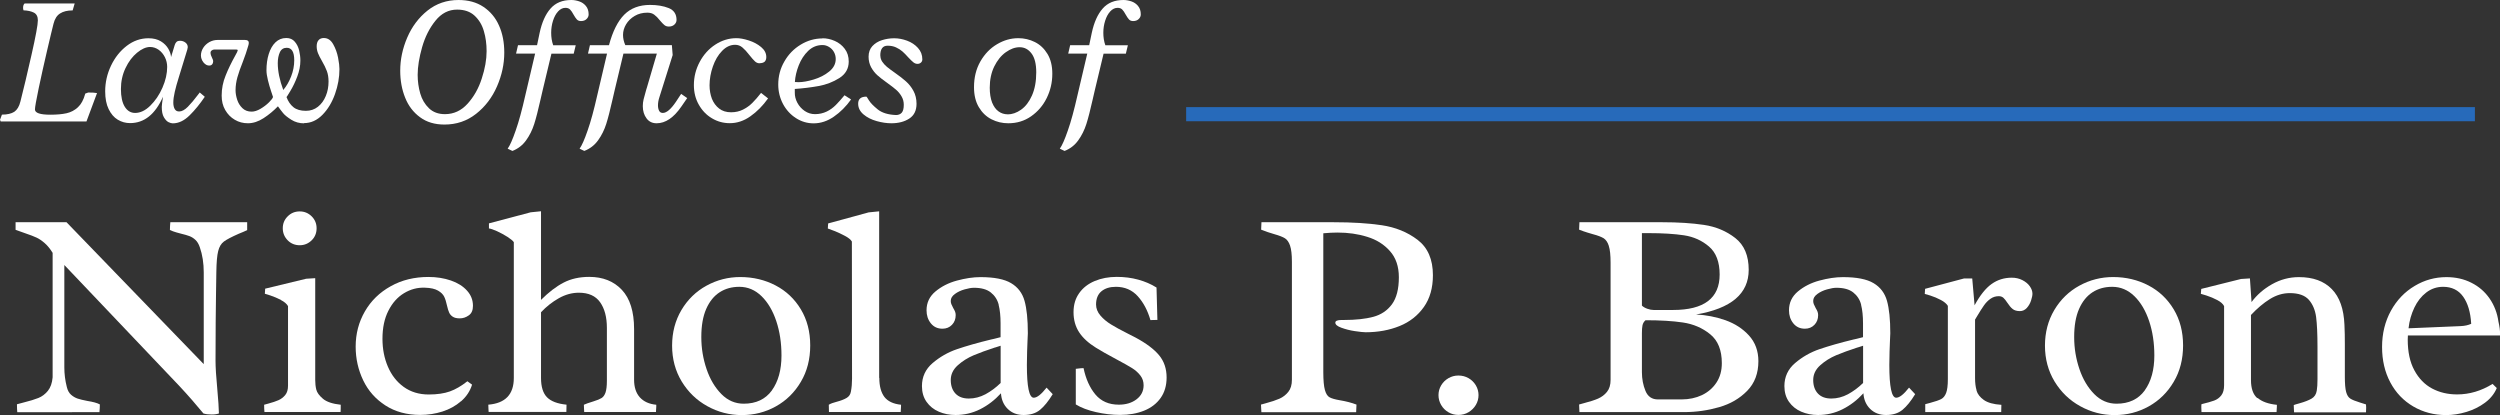 <?xml version="1.0" encoding="UTF-8"?>
<svg id="Layer_2" data-name="Layer 2" xmlns="http://www.w3.org/2000/svg" viewBox="0 0 309.7 51.41">
  <rect x="0" y="0" width="309.7" height="51.41" fill="#333333" stroke="none"/>
  <defs>
    <style>
      .cls-1 {
        fill: #fff;
      }

      .cls-2 {
        fill: #276aba;
      }
    </style>
  </defs>
  <g id="Layer_1-2" data-name="Layer 1">
    <g>
      <g>
        <path class="cls-1" d="m10.55,11.6c.23-.09.36-.14.38-.14.49,0,.85.02,1.09.07l-1.31,3.52H.09l-.09-.21.24-.64c.66,0,1.17-.12,1.53-.35.35-.24.61-.66.76-1.28.39-1.51.84-3.43,1.37-5.76.53-2.33.79-3.76.79-4.29,0-.47-.17-.79-.5-.96-.34-.17-.76-.26-1.28-.28,0-.02-.02-.07-.03-.13-.02-.07-.02-.13-.02-.19,0-.24.06-.42.19-.53h6.2l-.25.86c-.66,0-1.18.13-1.56.38-.39.24-.66.67-.81,1.27-.15.57-.41,1.68-.8,3.34-.39,1.66-.73,3.21-1.04,4.67-.3,1.45-.46,2.32-.46,2.61,0,.43.63.65,1.9.65.8,0,1.47-.06,2.01-.18s1.01-.37,1.41-.74c.4-.37.7-.92.9-1.65v-.02Z"/>
        <path class="cls-1" d="m24.75,11.46l.62.53c-.59.87-1.21,1.64-1.88,2.3s-1.36.99-2.09.99c-.15,0-.32-.05-.53-.15-.2-.1-.39-.3-.57-.61s-.26-.73-.26-1.29c0-.14.05-.55.15-1.24-.96,2.17-2.32,3.26-4.08,3.26-.55,0-1.05-.14-1.52-.42-.47-.28-.84-.72-1.13-1.31s-.43-1.33-.43-2.21c0-1.1.24-2.16.72-3.17.48-1.01,1.13-1.83,1.95-2.46.82-.63,1.72-.94,2.69-.94.62,0,1.13.13,1.54.38.41.25.71.56.92.92.21.36.32.71.34,1.03l.46-1.51c.05-.16.13-.29.23-.38.1-.09.24-.13.41-.13.27,0,.5.08.69.23.19.15.28.34.28.57,0,.05-.02.15-.06.3l-1.06,3.46c-.21.66-.37,1.25-.49,1.77-.12.52-.18.96-.18,1.34,0,.32.06.58.17.78.11.2.29.31.55.31.34,0,.7-.2,1.08-.58.38-.39.8-.88,1.24-1.47l.22-.29Zm-4.04-3.16c0-.42-.09-.83-.28-1.21-.19-.38-.45-.69-.77-.92-.33-.23-.68-.35-1.07-.35-.5,0-1.04.24-1.61.71-.57.47-1.05,1.1-1.43,1.9-.38.8-.57,1.66-.57,2.6s.16,1.69.48,2.2c.32.51.75.76,1.28.76.64,0,1.27-.3,1.88-.9s1.12-1.34,1.51-2.24c.39-.89.58-1.75.58-2.56Z"/>
        <path class="cls-1" d="m37.69,15.28c-.6,0-1.14-.15-1.61-.45-.47-.3-.81-.57-1.01-.82s-.42-.53-.64-.84c-.54.56-1.13,1.05-1.78,1.47s-1.29.63-1.94.63c-.59,0-1.13-.14-1.62-.43-.5-.29-.89-.69-1.19-1.21s-.44-1.11-.44-1.78c0-.86.16-1.69.49-2.49.32-.81.72-1.62,1.18-2.45.22-.38.32-.6.32-.67s-.05-.1-.15-.1h-2.78c-.1,0-.2.04-.29.11-.1.07-.15.17-.15.28,0,.19.07.41.2.66.08.17.13.29.13.37,0,.17-.04.3-.13.41s-.2.15-.36.15c-.19,0-.36-.06-.51-.19-.16-.12-.28-.28-.38-.47-.09-.19-.14-.38-.14-.57,0-.35.1-.67.29-.97.19-.3.45-.53.76-.71.32-.17.65-.26,1-.26h3.41c.32,0,.47.12.47.35,0,.1-.02.22-.06.35-.04.13-.07.23-.09.29-.09.35-.29.92-.59,1.72-.29.73-.52,1.37-.67,1.91-.15.54-.23,1.08-.23,1.61,0,.37.07.76.2,1.17.13.41.35.76.65,1.05s.68.43,1.14.43c.34,0,.71-.12,1.1-.35s.75-.5,1.05-.8.47-.52.5-.67c-.04-.11-.12-.36-.25-.75-.13-.39-.26-.83-.38-1.32-.12-.49-.18-.89-.18-1.23,0-.73.09-1.4.28-2.01.19-.61.46-1.09.83-1.45.37-.36.82-.54,1.34-.54.45,0,.8.15,1.06.46.26.3.44.67.54,1.09.1.42.15.84.15,1.25,0,.64-.13,1.29-.38,1.96-.25.67-.54,1.27-.86,1.8-.32.54-.48.78-.48.75.2.54.49.96.86,1.26.37.3.89.45,1.54.45.57,0,1.07-.17,1.49-.5s.75-.78.98-1.34c.23-.55.34-1.15.34-1.79,0-.49-.07-.93-.21-1.3s-.34-.79-.61-1.25c-.22-.39-.39-.71-.49-.97-.1-.26-.16-.54-.16-.84,0-.32.07-.57.22-.75.15-.18.37-.28.66-.28.49,0,.87.25,1.16.76s.49,1.06.61,1.67c.12.61.17,1.08.17,1.42,0,1.02-.18,2.05-.55,3.09s-.89,1.9-1.56,2.58c-.67.68-1.43,1.02-2.28,1.02Zm-2.6-4.13c.39-.46.71-1.01.97-1.67.26-.66.39-1.33.39-2.02,0-1.03-.31-1.54-.93-1.54-.39,0-.68.18-.85.55s-.26.82-.26,1.35c0,1,.23,2.11.68,3.32Z"/>
        <path class="cls-1" d="m49.58,8.75c0-1.38.29-2.75.87-4.1s1.42-2.47,2.51-3.34c1.09-.87,2.38-1.31,3.84-1.31,1.21,0,2.24.28,3.09.85.85.57,1.5,1.34,1.93,2.32.44.98.65,2.1.65,3.35,0,1.41-.3,2.8-.9,4.18s-1.46,2.51-2.59,3.4c-1.13.89-2.43,1.33-3.92,1.33-1.2,0-2.21-.3-3.03-.91-.83-.61-1.44-1.41-1.84-2.42-.41-1.01-.61-2.13-.61-3.35Zm2.16.52c0,.81.11,1.58.32,2.31s.57,1.34,1.08,1.83,1.17.73,1.98.73c1.09,0,2.02-.43,2.8-1.29.78-.86,1.37-1.9,1.76-3.12.4-1.22.6-2.35.6-3.39,0-.89-.11-1.72-.34-2.49-.22-.77-.61-1.41-1.15-1.91-.54-.5-1.26-.75-2.16-.75-1.06,0-1.95.46-2.69,1.38-.74.92-1.29,2.01-1.65,3.28s-.55,2.42-.55,3.43Z"/>
        <path class="cls-1" d="m63.48,18.7l-.59-.28c.28-.39.61-1.14.99-2.24.39-1.1.79-2.57,1.2-4.39l1.21-5.15h-2.36l.24-1.04h2.36l.32-1.53c.28-1.3.73-2.31,1.35-3.01.62-.71,1.48-1.06,2.58-1.06.32,0,.64.06.97.17.33.11.61.3.83.57.23.27.34.62.34,1.05,0,.22-.09.41-.26.57-.17.17-.4.25-.69.25-.22,0-.39-.07-.51-.2s-.26-.33-.41-.6c-.15-.28-.29-.49-.43-.63-.14-.14-.33-.21-.57-.21-.34,0-.64.15-.91.44-.27.29-.48.68-.63,1.15-.15.47-.23.97-.23,1.5,0,.56.08,1.07.25,1.55h2.79l-.25,1.04h-2.76l-1.08,4.51c-.12.52-.21.91-.27,1.17-.29,1.27-.54,2.28-.78,3.03-.24.75-.57,1.42-1.01,2.03-.44.61-1.01,1.05-1.72,1.32Z"/>
        <path class="cls-1" d="m72.39,18.7l-.59-.28c.28-.39.61-1.14.99-2.24.39-1.1.79-2.57,1.2-4.39l1.21-5.15h-2.36l.24-1.04h2.36c.46-1.73,1.1-2.99,1.9-3.79s1.87-1.2,3.19-1.2c.89,0,1.66.13,2.31.39.64.26.97.75.97,1.47,0,.22-.09.41-.26.57s-.4.25-.69.25c-.22,0-.4-.06-.55-.18s-.33-.31-.55-.57c-.25-.32-.49-.56-.71-.72-.22-.17-.51-.25-.86-.25-.58,0-1.1.13-1.56.4-.46.27-.82.62-1.07,1.04-.25.42-.38.86-.38,1.32,0,.4.09.82.28,1.26h5.77l.1,1.23-1.65,5.24c-.12.36-.17.69-.17,1,0,.26.05.48.14.66s.25.27.46.27c.46,0,1-.46,1.61-1.36l.66-1,.75.52-.71,1.03c-.96,1.4-1.98,2.09-3.08,2.09-.53,0-.95-.2-1.25-.61-.3-.4-.46-.91-.46-1.51,0-.29.03-.57.1-.85s.17-.66.31-1.14l.12-.39,1.21-4.13h-4.14l-1.08,4.51c-.12.52-.21.91-.27,1.17-.29,1.27-.54,2.28-.78,3.03-.24.75-.57,1.42-1.01,2.03-.44.61-1.01,1.05-1.72,1.32Z"/>
        <path class="cls-1" d="m94.09,7.84c-.21,0-.4-.08-.57-.24s-.4-.42-.67-.76c-.32-.42-.62-.74-.88-.96-.26-.22-.56-.33-.9-.33-.59,0-1.13.25-1.62.76-.49.5-.87,1.15-1.14,1.93-.27.78-.41,1.56-.41,2.33,0,.6.1,1.15.29,1.66.2.5.5.91.9,1.22.4.31.89.46,1.48.46.54,0,1.03-.11,1.47-.33s.83-.5,1.16-.83c.33-.33.69-.74,1.08-1.24l.87.68c-.64.9-1.37,1.64-2.18,2.21-.81.58-1.67.86-2.56.86-.8,0-1.54-.2-2.22-.61-.68-.4-1.22-.97-1.62-1.68-.41-.72-.61-1.53-.61-2.43,0-1.02.24-1.97.72-2.87s1.12-1.61,1.93-2.14,1.68-.8,2.62-.8c.43,0,.94.09,1.53.28.59.19,1.1.46,1.53.82.43.36.64.77.64,1.24,0,.25-.07.44-.2.57-.14.12-.35.19-.63.19Z"/>
        <path class="cls-1" d="m101.88,4.74c.52,0,1.03.11,1.53.33.5.22.92.55,1.24.98.33.44.49.96.49,1.58,0,.87-.39,1.55-1.16,2.04-.78.49-1.64.82-2.58.99-.95.17-1.93.29-2.94.36v.44c-.01.44.1.87.32,1.28.22.41.53.75.91,1.01.39.26.81.39,1.27.39.53,0,1.01-.11,1.45-.32s.81-.49,1.13-.81c.32-.32.68-.73,1.08-1.21l.81.52c-.62.87-1.33,1.58-2.13,2.13-.79.55-1.63.83-2.51.83-.79,0-1.52-.22-2.19-.65s-1.21-1.02-1.6-1.75c-.39-.74-.59-1.54-.59-2.41,0-1.03.25-1.99.76-2.86.5-.88,1.18-1.57,2.02-2.08.84-.51,1.74-.77,2.69-.77Zm.01.84c-.68,0-1.27.24-1.77.72-.5.48-.89,1.08-1.17,1.79-.28.71-.44,1.4-.48,2.07.23.02.38.02.45.02.52,0,1.15-.11,1.88-.33s1.37-.54,1.91-.98c.54-.43.82-.95.82-1.56,0-.32-.08-.62-.23-.88-.15-.27-.36-.47-.61-.62-.25-.15-.51-.23-.79-.23Z"/>
        <path class="cls-1" d="m109.06,6.89c0,.27.08.52.23.75.15.23.35.44.58.64.24.19.56.44.98.73.57.4,1.04.76,1.39,1.08.36.32.67.71.92,1.17.25.46.38,1,.38,1.6,0,.83-.3,1.44-.9,1.83-.6.39-1.34.58-2.21.58-.58,0-1.19-.09-1.83-.27-.64-.18-1.18-.45-1.62-.82s-.67-.81-.67-1.34c0-.58.34-.87,1.03-.87.02,0,.12.16.31.47.19.31.55.68,1.08,1.11.53.43,1.29.66,2.27.7.3,0,.54-.1.71-.29.17-.2.25-.52.25-.98,0-.39-.09-.73-.28-1.05-.18-.31-.41-.59-.68-.82-.27-.23-.63-.51-1.09-.84-.51-.36-.92-.68-1.22-.95-.3-.27-.56-.6-.77-.98-.21-.39-.32-.83-.32-1.32,0-.53.16-.97.47-1.31.32-.34.72-.59,1.2-.74s.98-.23,1.5-.23,1.06.1,1.6.3.99.5,1.35.9c.36.4.54.87.54,1.42,0,.15-.06.29-.17.39-.12.11-.26.16-.43.16s-.35-.06-.51-.19c-.16-.13-.37-.33-.64-.62-.26-.29-.5-.54-.72-.73-.22-.19-.48-.36-.79-.5-.3-.14-.65-.21-1.04-.21-.61,0-.91.41-.91,1.23Z"/>
        <path class="cls-1" d="m130.36,9.15c0,1.06-.23,2.05-.69,2.99-.46.94-1.11,1.69-1.94,2.27-.83.58-1.77.86-2.82.86-.74,0-1.43-.16-2.08-.49-.65-.33-1.17-.83-1.57-1.5-.4-.67-.6-1.5-.6-2.48,0-1.2.26-2.26.79-3.19.53-.92,1.21-1.63,2.06-2.13.84-.5,1.72-.75,2.64-.75.72,0,1.41.16,2.05.48.64.32,1.16.81,1.56,1.47s.6,1.48.6,2.45Zm-5.55,5.02c.57,0,1.13-.19,1.68-.58.55-.39,1-.97,1.35-1.76.35-.79.53-1.74.53-2.87,0-1.03-.19-1.81-.58-2.33s-.88-.78-1.47-.78-1.14.21-1.72.62c-.58.41-1.05,1-1.43,1.76-.37.76-.56,1.64-.56,2.64,0,.72.1,1.33.29,1.83.2.49.46.86.8,1.1.33.24.71.36,1.12.36Z"/>
        <path class="cls-1" d="m131.88,18.7l-.59-.28c.28-.39.61-1.14.99-2.24.39-1.1.79-2.57,1.2-4.39l1.21-5.15h-2.36l.24-1.04h2.36l.32-1.53c.28-1.3.73-2.31,1.35-3.01.62-.71,1.48-1.06,2.58-1.06.32,0,.64.06.97.17.33.11.61.3.83.57.23.27.34.62.34,1.05,0,.22-.09.41-.26.57-.17.17-.4.25-.69.25-.22,0-.39-.07-.51-.2s-.26-.33-.41-.6c-.15-.28-.29-.49-.43-.63-.14-.14-.33-.21-.57-.21-.34,0-.64.15-.91.44-.27.29-.48.68-.63,1.15-.15.47-.23.97-.23,1.5,0,.56.08,1.07.25,1.55h2.79l-.25,1.04h-2.76l-1.08,4.51c-.12.52-.21.91-.27,1.17-.29,1.27-.54,2.28-.78,3.03-.24.75-.57,1.42-1.01,2.03-.44.61-1.01,1.05-1.72,1.32Z"/>
        <path class="cls-1" d="m6.53,31.34c-.31-.51-.64-.91-.98-1.21-.34-.3-.67-.53-1.01-.69-.34-.16-.79-.33-1.35-.52-.54-.18-.96-.33-1.26-.45v-.94h6.31l17,17.58v-11.36c0-1.14-.16-2.19-.49-3.13-.13-.38-.31-.69-.54-.9-.23-.22-.48-.37-.74-.47-.26-.1-.62-.2-1.07-.31-.07-.02-.26-.08-.55-.15-.29-.08-.56-.18-.8-.3,0-.31.02-.63.05-.96h9.52v.98c-.34.16-.69.31-1.05.45-.88.39-1.49.71-1.83.96-.34.25-.58.65-.71,1.18-.14.54-.21,1.41-.23,2.63,0,.61-.01,1.52-.04,2.73-.01.92-.02,2.06-.04,3.42-.01,1.37-.02,2.97-.02,4.8,0,.79.07,1.98.22,3.54.12,1.33.19,2.33.2,3-.23.08-.52.13-.89.13-.39,0-.73-.04-1.03-.13-.87-1.06-1.85-2.19-2.96-3.38l-14.27-15.01v12.68c0,.81.1,1.62.31,2.44.1.41.27.73.52.95.25.22.53.38.82.48.29.1.7.19,1.2.29.7.11,1.22.25,1.55.43,0,.31-.02.63-.05.96H2.14c-.02-.22-.04-.54-.04-.98l.83-.22c.77-.19,1.38-.38,1.83-.56.45-.18.84-.48,1.17-.88.33-.41.53-.97.59-1.68v-15.39Z"/>
        <path class="cls-1" d="m34.81,37.16c-.43-.22-.87-.41-1.32-.56-.45-.15-.68-.22-.68-.21l.04-.63,5.08-1.23,1.12-.07v12.61c0,.42.04.82.13,1.19.09.37.37.75.83,1.14.46.39,1.2.63,2.2.74,0,.4,0,.7-.02.9h-9.43c-.02-.22-.04-.52-.04-.9l.51-.14c.53-.14.96-.29,1.28-.43s.6-.36.83-.64.34-.67.34-1.15v-9.86c-.16-.28-.45-.53-.88-.75Zm3.8-10.36c.41.41.61.9.61,1.48s-.2,1.09-.61,1.49c-.41.4-.9.61-1.48.61s-1.09-.2-1.49-.61-.61-.9-.61-1.49.2-1.07.61-1.48.9-.61,1.49-.61,1.07.21,1.48.61Z"/>
        <path class="cls-1" d="m57.1,49.71c-.65.57-1.42.99-2.29,1.27-.88.28-1.79.42-2.75.42-1.66,0-3.1-.39-4.31-1.17-1.21-.78-2.13-1.81-2.75-3.1s-.94-2.69-.94-4.19c0-1.59.38-3.04,1.14-4.36.76-1.32,1.83-2.36,3.2-3.12,1.37-.77,2.93-1.15,4.68-1.15,1.01,0,1.94.15,2.78.44.84.29,1.51.71,2,1.26.49.54.73,1.17.73,1.88,0,.54-.17.94-.52,1.18-.35.25-.72.37-1.12.37-.37,0-.66-.07-.87-.21-.21-.14-.35-.31-.44-.51-.09-.2-.18-.48-.26-.84-.1-.46-.21-.83-.35-1.12s-.39-.54-.77-.76-.91-.34-1.61-.36c-.93-.04-1.79.19-2.6.68-.81.49-1.45,1.21-1.94,2.18-.49.96-.73,2.12-.73,3.47,0,1.25.22,2.4.67,3.45s1.1,1.89,1.96,2.51,1.89.94,3.1.94c1.05,0,1.92-.13,2.62-.38.7-.25,1.42-.67,2.17-1.26l.58.42c-.25.81-.71,1.49-1.36,2.06Z"/>
        <path class="cls-1" d="m79.27,49.23c.48.52,1.15.83,2.03.91,0,.18,0,.36-.02.53-.01.17-.02.3-.02.37h-8.89c0-.07,0-.2-.02-.37-.01-.17-.02-.35-.02-.53.2-.1.6-.24,1.19-.42.46-.14.79-.28,1-.41.21-.13.37-.35.49-.68.11-.33.17-.81.17-1.46v-6.56c0-1.32-.28-2.38-.84-3.17-.56-.79-1.44-1.18-2.63-1.18-.85,0-1.68.23-2.48.68-.8.45-1.54,1.03-2.21,1.74v8.15c0,1.08.25,1.88.74,2.38s1.3.81,2.42.92l-.02.9h-9.63c0-.07,0-.2-.02-.37-.01-.17-.02-.35-.02-.53,2.11-.17,3.16-1.27,3.16-3.31v-16.82c-.12-.18-.39-.4-.79-.66-.41-.26-.84-.49-1.29-.7-.45-.2-.79-.32-1-.34v-.63l5.17-1.37,1.28-.13v10.98c.95-.95,1.89-1.67,2.8-2.14.92-.48,1.98-.71,3.18-.71,1.67,0,3.02.53,4.03,1.6,1.01,1.07,1.52,2.69,1.52,4.87v6.27c0,.93.24,1.65.71,2.18Z"/>
        <path class="cls-1" d="m96.08,35.36c1.32.69,2.36,1.68,3.13,2.96.77,1.28,1.16,2.77,1.16,4.47s-.38,3.2-1.16,4.51c-.77,1.31-1.8,2.32-3.09,3.04s-2.7,1.08-4.23,1.08-2.94-.37-4.26-1.1c-1.33-.73-2.38-1.75-3.18-3.06-.79-1.31-1.19-2.79-1.19-4.44s.39-3.12,1.16-4.42c.77-1.29,1.8-2.3,3.1-3.01,1.29-.71,2.69-1.07,4.18-1.07,1.6,0,3.06.35,4.38,1.04Zm-.46,13c.79-1.1,1.19-2.54,1.19-4.32,0-1.54-.21-2.96-.64-4.25s-1.04-2.33-1.83-3.1c-.79-.77-1.71-1.16-2.75-1.16-.92,0-1.73.22-2.43.67-.7.45-1.26,1.13-1.67,2.06s-.61,2.09-.61,3.49.22,2.7.65,3.97,1.05,2.3,1.84,3.1,1.72,1.19,2.76,1.19c1.53,0,2.69-.55,3.49-1.64Z"/>
        <path class="cls-1" d="m108.93,46.82c0,1.01.21,1.79.62,2.34.42.55,1.11.88,2.07.98,0,.18,0,.36-.02.54s-.02.3-.02.36h-8.89l-.02-.9c.11-.07.25-.14.42-.2.17-.06.35-.11.53-.16.53-.14.95-.3,1.25-.48.3-.17.48-.44.54-.79.1-.52.14-1.05.14-1.59l-.02-17c-.14-.24-.44-.48-.88-.71-.44-.24-.87-.43-1.29-.6-.42-.16-.69-.26-.81-.3l.04-.63,5.02-1.37,1.3-.13v20.63Z"/>
        <path class="cls-1" d="m123.72,37.75c-.16-.63-.49-1.13-.98-1.52-.49-.39-1.18-.58-2.09-.58-.31,0-.7.07-1.16.2-.46.13-.86.32-1.2.57-.34.25-.51.53-.51.86,0,.13.02.26.07.39.05.13.13.29.23.48.11.18.19.34.24.47s.07.27.07.42c0,.48-.15.88-.46,1.2-.31.32-.7.48-1.18.48-.6,0-1.08-.22-1.44-.67-.36-.45-.53-.98-.53-1.61,0-.94.37-1.72,1.1-2.33.73-.61,1.62-1.07,2.66-1.35s2.01-.43,2.92-.43c1.7,0,2.97.25,3.8.75.84.5,1.39,1.23,1.66,2.19.27.96.41,2.3.41,4.02l-.04.9c-.01.27-.03.71-.05,1.32-.02.61-.03,1.18-.03,1.7,0,2.71.28,4.06.85,4.06.41,0,.94-.42,1.59-1.25l.76.81c-.53.87-1.05,1.51-1.57,1.94-.52.43-1.2.64-2.04.64-.79,0-1.45-.25-1.96-.75-.51-.5-.79-1.15-.84-1.94-.77.84-1.63,1.5-2.59,1.98-.96.48-1.97.71-3.04.71-.75,0-1.44-.14-2.07-.41-.63-.27-1.14-.68-1.52-1.22-.38-.54-.57-1.19-.57-1.95,0-1.14.44-2.1,1.32-2.85s1.89-1.34,3.04-1.73,2.54-.79,4.19-1.19c.14-.02.54-.12,1.19-.29v-1.72c0-.9-.08-1.67-.24-2.29Zm-.44,5.29c-1.04.34-1.92.66-2.66.97-.73.31-1.39.72-1.97,1.24-.58.52-.87,1.13-.87,1.83s.2,1.27.59,1.68c.39.41.94.61,1.65.61s1.4-.18,2.06-.53c.66-.36,1.29-.82,1.88-1.4v-4.61c-.18.06-.41.13-.69.22Z"/>
        <path class="cls-1" d="m142.52,39.67c-.35-1.22-.88-2.21-1.58-2.98-.7-.77-1.6-1.16-2.7-1.16-.76,0-1.36.19-1.8.56-.44.37-.66.92-.66,1.63,0,.49.18.95.54,1.37s.8.79,1.33,1.11c.52.32,1.21.7,2.07,1.13.21.1.51.25.92.47,1.35.72,2.33,1.46,2.95,2.21.62.75.93,1.67.93,2.75,0,1-.25,1.85-.74,2.54-.49.69-1.17,1.22-2.04,1.57s-1.86.53-2.98.53c-.99,0-1.99-.12-3-.35-1.01-.23-1.84-.55-2.49-.95v-4.41c.47-.06.79-.09.96-.09.28,1.34.77,2.43,1.47,3.27.71.84,1.67,1.26,2.9,1.26.88,0,1.61-.22,2.19-.66.58-.44.88-1.02.88-1.74,0-.46-.13-.86-.4-1.21-.27-.35-.61-.66-1.03-.92-.42-.26-1.05-.62-1.9-1.07-1.13-.6-1.99-1.09-2.58-1.46-.92-.57-1.61-1.2-2.07-1.9-.46-.7-.7-1.53-.7-2.49s.24-1.72.71-2.38,1.11-1.15,1.92-1.49,1.72-.51,2.73-.51c.93,0,1.81.11,2.65.34.84.23,1.59.55,2.27.98l.11,4.01c-.17.01-.45.02-.85.02Z"/>
        <path class="cls-1" d="m159.81,30.42c-.15-.43-.36-.73-.63-.9-.27-.17-.71-.34-1.31-.51s-1.15-.36-1.64-.56l.04-.92h8.96c2.26,0,4.25.12,5.94.37s3.18.85,4.44,1.81c1.26.96,1.9,2.42,1.9,4.38,0,1.57-.37,2.88-1.12,3.94-.75,1.06-1.75,1.85-3.01,2.36-1.26.51-2.66.77-4.2.77-.28,0-.72-.05-1.34-.14s-1.17-.24-1.67-.42c-.5-.18-.75-.39-.75-.63,0-.22.26-.33.79-.33h.27c1.46,0,2.67-.13,3.64-.39s1.74-.78,2.31-1.55c.57-.78.86-1.89.86-3.35,0-1.34-.37-2.42-1.1-3.24-.73-.83-1.67-1.42-2.82-1.77-1.14-.36-2.37-.53-3.69-.53-.53,0-1.11.03-1.75.09v17.2c0,1.02.07,1.76.2,2.22.13.46.32.76.58.9.25.14.67.26,1.25.36.78.13,1.48.31,2.08.54l-.04.94h-11.74l-.05-.94.58-.16c.71-.19,1.28-.38,1.71-.57.43-.19.79-.47,1.09-.84.3-.37.45-.87.45-1.5v-14.62c0-.9-.08-1.57-.23-2Z"/>
        <path class="cls-1" d="m182.83,50.16c-.22.37-.52.67-.9.9-.38.23-.8.34-1.26.34s-.86-.11-1.24-.33c-.38-.22-.68-.52-.9-.9-.22-.38-.33-.79-.33-1.22s.11-.84.33-1.21c.22-.37.52-.67.9-.89.38-.22.79-.33,1.24-.33s.88.11,1.26.33c.38.22.68.52.9.89.22.37.33.78.33,1.21s-.11.84-.33,1.21Z"/>
        <path class="cls-1" d="m199.3,30.46c-.14-.45-.36-.76-.63-.94-.28-.17-.73-.35-1.35-.51-.08-.02-.3-.09-.64-.19-.34-.1-.7-.23-1.06-.37l.04-.92h10.26c1.95,0,3.67.11,5.16.33,1.49.22,2.79.77,3.89,1.63,1.11.87,1.66,2.18,1.66,3.94,0,2.95-2.17,4.79-6.52,5.53,1.25.06,2.47.3,3.64.71,1.17.42,2.15,1.05,2.92,1.9.77.85,1.16,1.91,1.16,3.17,0,1.51-.46,2.73-1.39,3.68s-2.08,1.62-3.47,2.02-2.82.61-4.3.61h-13.01l-.04-.94.65-.18c.7-.18,1.26-.36,1.7-.55.43-.19.8-.46,1.1-.83.3-.37.45-.86.45-1.49v-14.49c0-.95-.07-1.65-.22-2.1Zm4.77,7.79c.28.1.54.15.78.15h2.4c3.85,0,5.78-1.46,5.78-4.39,0-1.55-.44-2.71-1.31-3.46-.87-.75-1.91-1.22-3.1-1.4s-2.66-.27-4.39-.27h-.83v8.98c.17.16.39.29.67.39Zm-.67,7.85c0,.84.15,1.62.44,2.32.29.71.81,1.06,1.54,1.06h2.93c.93,0,1.77-.18,2.52-.53.75-.36,1.35-.87,1.8-1.55.45-.68.67-1.48.67-2.41,0-1.61-.48-2.81-1.45-3.59-.96-.78-2.09-1.26-3.37-1.45-1.28-.19-2.83-.28-4.63-.28-.21.18-.33.39-.38.64-.05.25-.07.56-.07.95v4.84Z"/>
        <path class="cls-1" d="m230.56,37.75c-.16-.63-.49-1.13-.98-1.52-.49-.39-1.18-.58-2.09-.58-.31,0-.7.07-1.16.2-.46.13-.86.32-1.2.57-.34.25-.51.53-.51.86,0,.13.02.26.07.39.05.13.13.29.23.48.11.18.19.34.24.47s.07.27.07.42c0,.48-.15.88-.46,1.2-.31.32-.7.48-1.18.48-.6,0-1.08-.22-1.44-.67-.36-.45-.53-.98-.53-1.61,0-.94.37-1.72,1.1-2.33.73-.61,1.62-1.07,2.66-1.35s2.01-.43,2.92-.43c1.7,0,2.97.25,3.8.75.84.5,1.39,1.23,1.66,2.19.27.96.41,2.3.41,4.02l-.04.9c-.01.27-.03.71-.05,1.32-.02.61-.03,1.18-.03,1.7,0,2.71.28,4.06.85,4.06.41,0,.94-.42,1.59-1.25l.76.81c-.53.87-1.05,1.51-1.57,1.94-.52.43-1.2.64-2.04.64-.79,0-1.45-.25-1.96-.75-.51-.5-.79-1.15-.84-1.94-.77.84-1.63,1.5-2.59,1.98-.96.48-1.97.71-3.04.71-.75,0-1.44-.14-2.07-.41-.63-.27-1.14-.68-1.52-1.22-.38-.54-.57-1.19-.57-1.95,0-1.14.44-2.1,1.32-2.85s1.89-1.34,3.04-1.73,2.54-.79,4.19-1.19c.14-.02.54-.12,1.19-.29v-1.72c0-.9-.08-1.67-.24-2.29Zm-.44,5.29c-1.04.34-1.92.66-2.66.97-.73.31-1.39.72-1.97,1.24-.58.52-.87,1.13-.87,1.83s.2,1.27.59,1.68c.39.41.94.61,1.65.61s1.4-.18,2.06-.53c.66-.36,1.29-.82,1.88-1.4v-4.61c-.18.06-.41.13-.69.22Z"/>
        <path class="cls-1" d="m244.85,48.38c.13.44.43.83.91,1.17.48.34,1.21.54,2.17.6l-.02.9h-9.41c0-.1,0-.25,0-.47s0-.39,0-.51l.6-.16c.64-.17,1.1-.33,1.37-.47s.48-.4.62-.77.21-.93.21-1.69v-9.09c-.16-.26-.45-.51-.87-.73-.42-.22-.86-.41-1.31-.55-.45-.14-.68-.21-.68-.2l.04-.63,4.81-1.28h1.03l.29,3.32c.67-1.24,1.38-2.12,2.11-2.64.73-.52,1.56-.78,2.5-.78.48,0,.92.1,1.31.3.39.2.7.45.92.76.22.31.33.62.33.93,0,.21-.06.48-.17.83-.11.35-.29.66-.52.92-.24.26-.52.4-.86.4-.39,0-.69-.09-.9-.26-.22-.17-.44-.44-.67-.79-.17-.26-.33-.46-.48-.6-.15-.13-.34-.2-.57-.2-.39,0-.73.11-1.04.33-.31.22-.58.5-.8.82-.23.33-.51.76-.83,1.3l-.27.45v7.26c0,.57.06,1.07.19,1.51Z"/>
        <path class="cls-1" d="m266.15,35.36c1.32.69,2.36,1.68,3.13,2.96.77,1.28,1.16,2.77,1.16,4.47s-.38,3.2-1.16,4.51c-.77,1.31-1.8,2.32-3.09,3.04s-2.7,1.08-4.23,1.08-2.94-.37-4.26-1.1c-1.33-.73-2.38-1.75-3.18-3.06-.79-1.31-1.19-2.79-1.19-4.44s.39-3.12,1.16-4.42c.77-1.29,1.8-2.3,3.1-3.01,1.29-.71,2.69-1.07,4.18-1.07,1.6,0,3.06.35,4.38,1.04Zm-.46,13c.79-1.1,1.19-2.54,1.19-4.32,0-1.54-.21-2.96-.64-4.25s-1.04-2.33-1.83-3.1c-.79-.77-1.71-1.16-2.75-1.16-.92,0-1.73.22-2.43.67-.7.45-1.26,1.13-1.67,2.06s-.61,2.09-.61,3.49.22,2.7.65,3.97,1.05,2.3,1.84,3.1,1.72,1.19,2.76,1.19c1.53,0,2.69-.55,3.49-1.64Z"/>
        <path class="cls-1" d="m279.67,49.29c.52.46,1.32.75,2.39.86,0,.18,0,.36-.02.54s-.02.3-.02.36h-9.3l-.02-.58c0-.19,0-.33.02-.4.7-.17,1.23-.32,1.58-.45.35-.13.65-.35.88-.65.23-.3.34-.72.34-1.26v-9.79c-.14-.28-.43-.53-.85-.75-.42-.22-.86-.41-1.33-.56s-.7-.22-.7-.21l.05-.61,4.93-1.23,1.1-.07.2,2.93c.66-.89,1.51-1.63,2.54-2.21,1.03-.58,2.14-.88,3.33-.88,1.75,0,3.1.49,4.07,1.48s1.49,2.46,1.57,4.43c.04.77.05,1.56.05,2.37v4.03c0,.88.05,1.52.16,1.92.11.4.28.67.52.82.23.15.63.31,1.18.48l.76.24c.01.07.02.21.02.4l-.02.58h-8.91c0-.07,0-.2-.02-.37-.01-.17-.02-.35-.02-.53.08-.04.33-.11.72-.22.64-.18,1.13-.37,1.49-.58s.57-.54.64-.99c.06-.35.09-.81.09-1.39v-4.03c0-1.6-.06-2.84-.17-3.7-.12-.87-.42-1.58-.9-2.13-.49-.55-1.27-.83-2.36-.83-.86,0-1.68.25-2.47.74-.79.49-1.57,1.15-2.34,1.97v8.06c0,1.04.26,1.79.79,2.25Z"/>
        <path class="cls-1" d="m298.27,42.07c0,1.52.27,2.79.82,3.8.55,1.02,1.28,1.77,2.2,2.26.92.49,1.95.73,3.1.73,1.52,0,2.98-.43,4.39-1.3l.52.51c-.29.7-.77,1.3-1.45,1.81s-1.45.89-2.31,1.15-1.7.39-2.5.39c-1.52,0-2.88-.36-4.09-1.07-1.21-.71-2.16-1.7-2.84-2.98s-1.02-2.74-1.02-4.39.37-3.17,1.1-4.49c.73-1.32,1.71-2.34,2.94-3.07,1.22-.73,2.53-1.09,3.93-1.09,1.14,0,2.18.23,3.1.7.92.46,1.67,1.11,2.25,1.95s.95,1.8,1.1,2.88c.13.55.2,1.07.2,1.54v.16h-11.42c-.01.12-.02.29-.02.52Zm7.86-1.97c-.08-1.43-.42-2.55-1-3.36-.58-.81-1.41-1.21-2.48-1.21-.78,0-1.48.24-2.09.71s-1.1,1.09-1.47,1.87c-.37.78-.62,1.63-.72,2.56l6.43-.27c.53-.02.97-.12,1.34-.29Z"/>
      </g>
      <rect class="cls-2" x="146.94" y="13.27" width="159.65" height="1.75"/>
    </g>
  </g>
</svg>